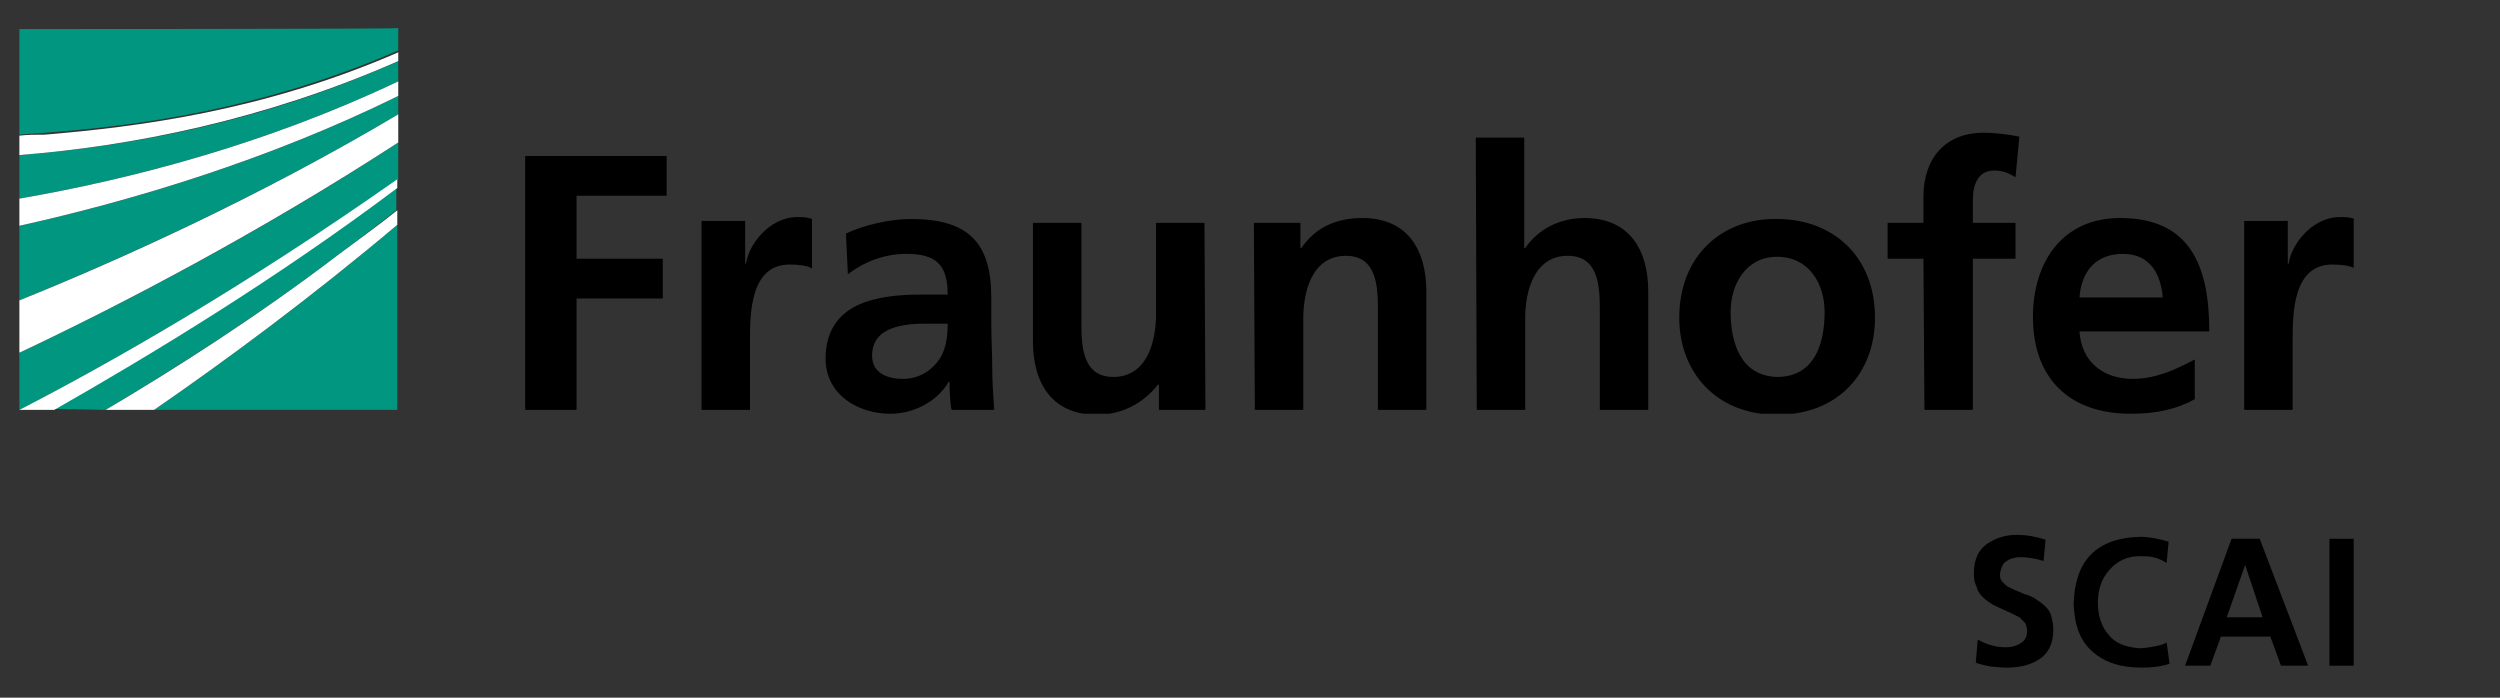 <?xml version="1.0" encoding="utf-8"?>
<!-- Generator: Adobe Illustrator 21.1.0, SVG Export Plug-In . SVG Version: 6.00 Build 0)  -->
<!DOCTYPE svg PUBLIC "-//W3C//DTD SVG 1.1//EN" "http://www.w3.org/Graphics/SVG/1.1/DTD/svg11.dtd">

<svg version="1.1" id="Ebene_1" xmlns="http://www.w3.org/2000/svg" xmlns:xlink="http://www.w3.org/1999/xlink" x="0px" y="0px"
	width="258px" height="72px" viewBox="0 0 258 72" style="enable-background:new 0 0 258 72;" xml:space="preserve">
<rect x="0" y="0" width="258" height="72" fill="#333333" stroke="none"/>
<style type="text/css">
<![CDATA[
	.st0{fill:#179C7D;}
	.st1{fill:#FFFFFF;}
]]>
</style>
<g>
<g>
		<path fill="#00967F" d="M2,42.3c9.3-4.8,22.9-12.5,39.1-23.8v-3.8C26.9,24,12.4,31.5,2,36.4V42.3z"/>
		<path fill="#00967F" d="M2,31c10.3-4.2,24.8-10.7,39.1-19.2V9.9C27.7,16.5,13.8,20.7,2,23.3V31z"/>
		<path fill="#00967F" d="M41,42.3V23.2c-8.9,7.5-17.7,14-25.1,19.1L41,42.3L41,42.3z"/>
		<path fill="#00967F" d="M10.9,42.3c7-4.2,15.6-9.6,24-16c2-1.5,4-3,6-4.6v-2.4C28.3,28.7,15.5,36.6,5.5,42.2L10.9,42.3L10.9,42.3z
			"/>
		<path fill="#00967F" d="M2,20.5c11.4-2,25.4-5.6,39.1-12.1V6.3C27.3,12.5,13.6,15.1,2,16V20.5z"/>
		<path fill="#00967F" d="M2,3v10.9c0.9-0.1,1.7-0.1,2.6-0.2c9.5-0.7,22.5-2.4,36.5-8.5V2.9C41,3,2,3,2,3z"/>
		<g>
			<g>
				<path fill="#FFFFFF" d="M2,14v2c11.5-0.9,25.3-3.6,39.1-9.7V5.4c-14,6.1-27,7.7-36.5,8.5C3.7,13.9,2.8,13.9,2,14z"/>
			</g>
		</g>
		<g>
			<g>
				<path fill="#FFFFFF" d="M2,23.3c11.7-2.6,25.7-6.8,39.1-13.4V8.4C27.4,14.9,13.5,18.5,2,20.5V23.3z"/>
			</g>
		</g>
		<g>
			<g>
				<path fill="#FFFFFF" d="M2,36.4C12.4,31.5,26.8,24,41.1,14.7v-2.9C26.8,20.3,12.4,26.8,2,31V36.4z"/>
			</g>
		</g>
		<g>
			<g>
				<path fill="#FFFFFF" d="M10.9,42.3h5c7.4-5.1,16.2-11.6,25.1-19.1v-1.5c-2,1.6-4.1,3.1-6.1,4.6C26.5,32.7,18,38.1,10.9,42.3z"/>
			</g>
		</g>
		<g>
			<g>
				<path fill="#FFFFFF" d="M2,42.3h3.6c10-5.7,22.9-13.5,35.4-22.9v-0.9C24.9,29.8,11.3,37.5,2,42.3L2,42.3z"/>
			</g>
		</g>
	</g>
	<g>
		<g>
			<g>
				<g>
					<defs>
						<rect id="SVGID_1_" x="54.2" y="13.7" width="188.7" height="29"/>
					</defs>
					<clipPath id="SVGID_2_">
						<use xlink:href="#SVGID_1_"  overflow="visible"/>
					</clipPath>
					<path clip-path="url(#SVGID_2_)" d="M231.6,42.3h5v-7.1c0-2.8,0-7.9,4.1-7.9c0.9,0,1.8,0.1,2.3,0.4v-5.1
						c-0.5-0.2-1.1-0.2-1.5-0.2c-3,0-5.1,3-5.3,4.8h-0.1v-4.4h-4.5V42.3L231.6,42.3z M226.5,37.1c-1.9,1-4,2-6.4,2
						c-3.1,0-5.3-1.8-5.5-4.9H228c0-6.8-2-11.7-9.2-11.7c-6,0-9,4.6-9,10.2c0,6.3,3.7,10,10.1,10c2.7,0,4.8-0.5,6.6-1.5L226.5,37.1
						L226.5,37.1z M214.6,30.7c0.2-2.6,1.6-4.5,4.5-4.5c2.8,0,3.9,2.1,4.1,4.5H214.6z M198.6,42.3h5V26.7h4.4V23h-4.4v-2.4
						c0-1.5,0.5-3,2.2-3c1.1,0,1.7,0.4,2.2,0.7l0.4-4.2c-1-0.2-2.4-0.4-3.7-0.4c-4,0-6.2,2.7-6.2,6.6V23h-3.7v3.7h3.7L198.6,42.3
						L198.6,42.3z M178.6,32.2c0-2.9,1.6-5.7,4.8-5.7c3.3,0,4.9,2.8,4.9,5.7c0,3.2-1,6.7-4.9,6.7C179.6,38.8,178.6,35.3,178.6,32.2
						 M173.3,32.8c0,5.5,3.7,10,10.1,10c6.4,0,10.1-4.4,10.1-10c0-6.4-4.4-10.2-10.1-10.2C177.7,22.5,173.3,26.4,173.3,32.8
						 M152.4,42.3h5v-9.5c0-2.5,0.8-6.4,4.4-6.4c3.2,0,3.3,3.2,3.3,5.6v10.3h5V30.1c0-4.4-2-7.6-6.6-7.6c-2.6,0-4.8,1.2-6.1,3.1
						h-0.1V14.2h-5L152.4,42.3L152.4,42.3z M129.5,42.3h5v-9.5c0-2.5,0.8-6.4,4.4-6.4c3.2,0,3.3,3.2,3.3,5.6v10.3h5V30.1
						c0-4.4-2-7.6-6.6-7.6c-2.6,0-4.8,0.9-6.3,3.1h-0.1V23h-4.8L129.5,42.3L129.5,42.3z M124.3,23h-5v9.5c0,2.5-0.8,6.4-4.4,6.4
						c-3.2,0-3.3-3.2-3.3-5.6V23h-5v12.2c0,4.4,2,7.6,6.6,7.6c2.6,0,4.8-1.2,6.3-3.1h0.1v2.6h4.8L124.3,23L124.3,23z M90,36.7
						c0-3,3.3-3.3,5.6-3.3h2.2c0,1.5-0.2,2.9-1.1,4c-0.8,1-2,1.7-3.5,1.7C91.4,39.1,90,38.4,90,36.7 M87.5,28.3
						c1.7-1.3,3.8-2.1,6-2.1c3,0,4.3,1,4.3,4.2H95c-2.1,0-4.6,0.2-6.5,1.1c-1.9,0.9-3.3,2.6-3.3,5.5c0,3.7,3.3,5.7,6.7,5.7
						c2.3,0,4.8-1.2,6-3.3H98c0,0.6,0,1.9,0.2,2.9h4.4c-0.1-1.5-0.2-2.9-0.2-4.3s-0.1-2.9-0.1-4.8v-2.5c0-5.7-2.4-8.1-8.3-8.1
						c-2.1,0-4.8,0.6-6.7,1.5L87.5,28.3z M72.4,42.3h5v-7.1c0-2.8,0-7.9,4.1-7.9c0.9,0,1.8,0.1,2.3,0.4v-5.1
						c-0.5-0.2-1.1-0.2-1.5-0.2c-3,0-5.1,3-5.3,4.8h-0.1v-4.4h-4.5V42.3z M54.2,42.3h5.3V30.8h8.9v-4.1h-8.9v-6.5h9.3v-4.1H54.2
						V42.3z"/>
				</g>
			</g>
		</g>
	</g>
</g>
<g>
	<path d="M208.5,57.5c-0.2,0-0.4,0-0.7,0.1c-0.2,0-0.4,0.1-0.7,0.3c-0.2,0.1-0.4,0.3-0.5,0.6c-0.1,0.2-0.2,0.5-0.2,0.9
		c0,0.3,0.1,0.5,0.3,0.7s0.4,0.4,0.6,0.5c0.3,0.1,0.6,0.3,0.9,0.4c0.3,0.1,0.6,0.3,1,0.4s0.7,0.3,1,0.5s0.6,0.4,0.9,0.7
		c0.3,0.3,0.5,0.6,0.6,1c0.1,0.4,0.2,0.9,0.2,1.4c0,1.4-0.5,2.4-1.4,3s-2,0.9-3.4,0.9c-0.7,0-1.2-0.1-1.6-0.1
		c-0.5-0.1-1-0.2-1.6-0.4l0.2-2.4c0.9,0.5,1.8,0.8,2.9,0.8c0.5,0,1-0.1,1.5-0.4s0.7-0.7,0.7-1.3c0-0.3-0.1-0.6-0.2-0.8
		c-0.2-0.2-0.4-0.4-0.6-0.6c-0.6-0.3-1.2-0.6-1.9-0.9c-0.4-0.2-0.7-0.3-1-0.5s-0.6-0.4-0.9-0.7c-0.3-0.3-0.5-0.6-0.6-1
		c-0.2-0.4-0.3-0.8-0.3-1.4c0-1.5,0.5-2.5,1.4-3.1s1.9-0.9,3-0.9s2.1,0.2,3,0.5l-0.2,2.2C210.3,57.7,209.4,57.5,208.5,57.5z"/>
	<path d="M223.9,68.5c-0.9,0.3-1.9,0.4-2.9,0.4c-2.1,0-3.7-0.5-5-1.6s-1.9-2.7-2-4.9c0.1-4.6,2.4-6.9,6.9-7c0.9,0,1.9,0.2,2.9,0.5
		l-0.2,2.2c-0.5-0.3-0.9-0.5-1.4-0.6c-0.4-0.1-0.9-0.1-1.4-0.1c-1.3,0-2.3,0.5-3.1,1.4s-1.2,2-1.2,3.4s0.4,2.5,1.1,3.3
		c0.7,0.9,1.8,1.3,3.2,1.4c0.5,0,1-0.1,1.6-0.2c0.5-0.1,0.9-0.2,1.2-0.4L223.9,68.5z"/>
	<path d="M230.3,55.6h2.9l5,13.1h-2.8l-1.1-3h-5.1l-1.1,3h-2.6L230.3,55.6z M231.7,58.3L231.7,58.3l-1.9,5.4h3.7L231.7,58.3z"/>
	<path d="M240.4,55.6h2.5v13.1h-2.5V55.6z"/>
</g>
</svg>

